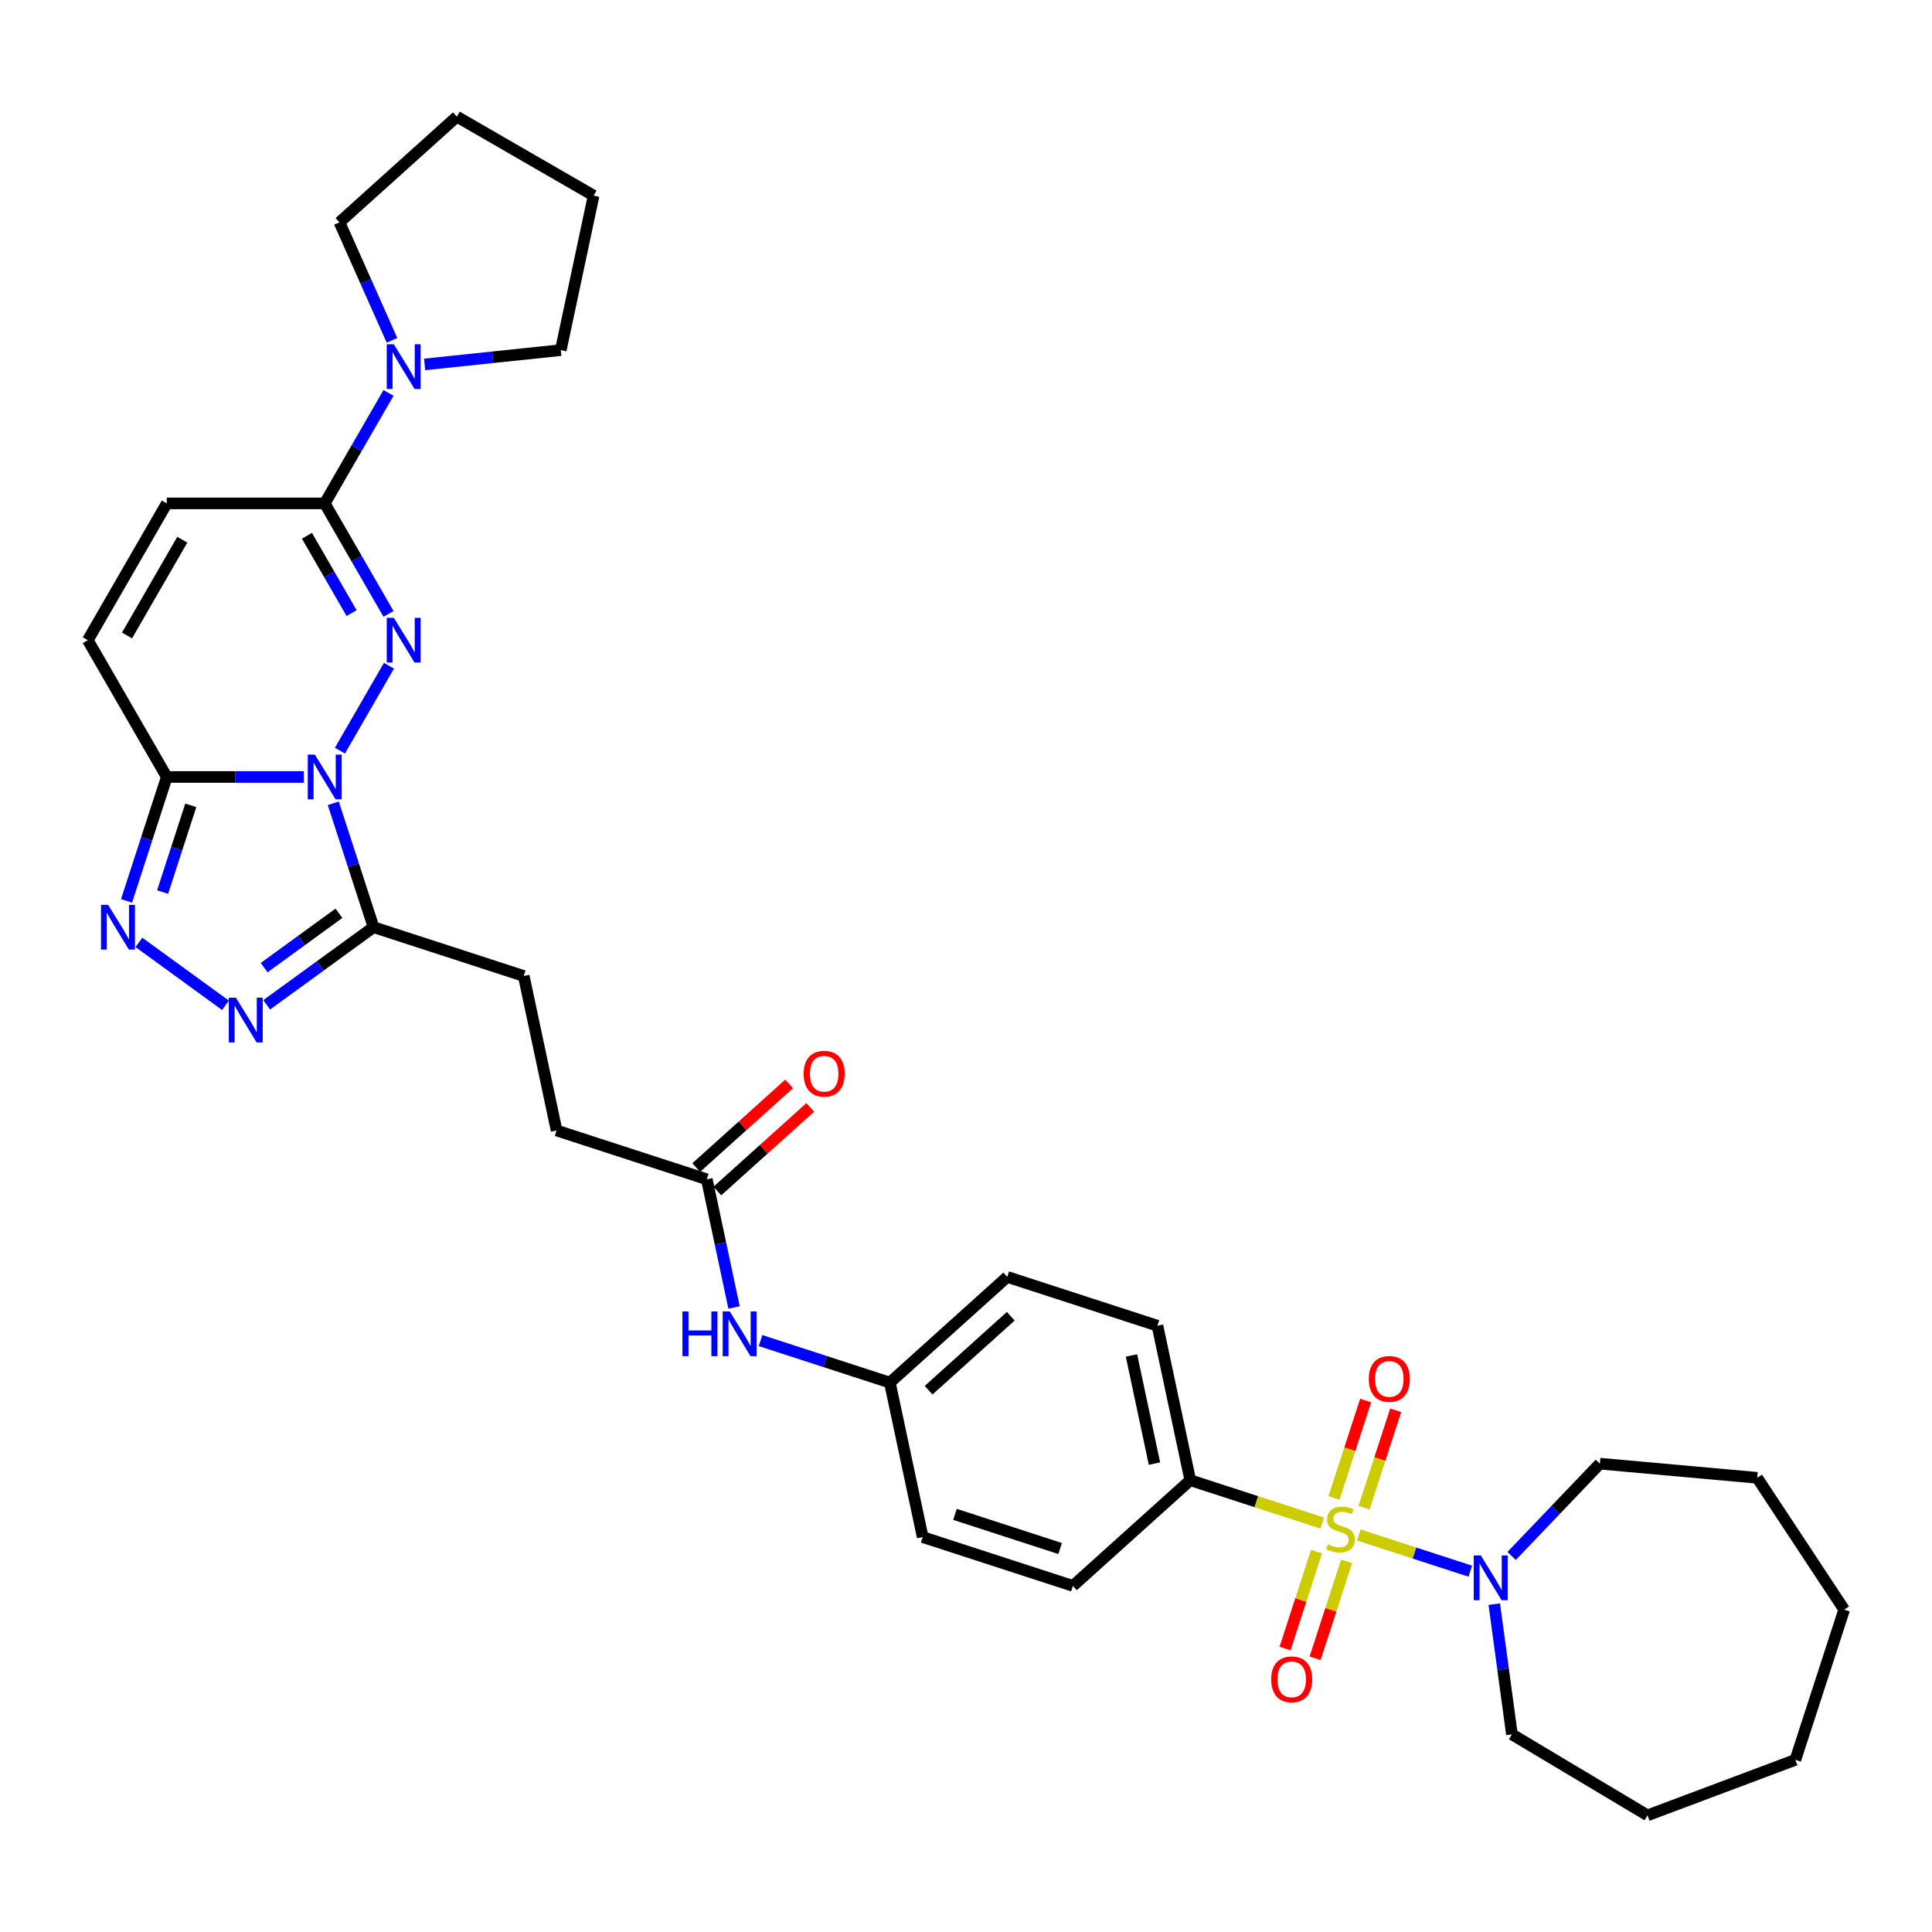 <?xml version='1.0' encoding='iso-8859-1'?>
<svg version='1.1' baseProfile='full'
              xmlns='http://www.w3.org/2000/svg'
                      xmlns:rdkit='http://www.rdkit.org/xml'
                      xmlns:xlink='http://www.w3.org/1999/xlink'
                  xml:space='preserve'
width='1000px' height='1000px' viewBox='0 0 1000 1000'>
<!-- END OF HEADER -->
<rect style='opacity:1.0;fill:#FFFFFF;stroke:none' width='1000' height='1000' x='0' y='0'> </rect>
<path class='bond-1' d='M 175.945,388.541 L 201.321,344.589' style='fill:none;fill-rule:evenodd;stroke:#0000FF;stroke-width:6px;stroke-linecap:butt;stroke-linejoin:miter;stroke-opacity:1' />
<path class='bond-2' d='M 157.258,402.161 L 121.794,402.161' style='fill:none;fill-rule:evenodd;stroke:#0000FF;stroke-width:6px;stroke-linecap:butt;stroke-linejoin:miter;stroke-opacity:1' />
<path class='bond-2' d='M 121.794,402.161 L 86.33,402.161' style='fill:none;fill-rule:evenodd;stroke:#000000;stroke-width:6px;stroke-linecap:butt;stroke-linejoin:miter;stroke-opacity:1' />
<path class='bond-3' d='M 172.507,415.781 L 182.926,447.846' style='fill:none;fill-rule:evenodd;stroke:#0000FF;stroke-width:6px;stroke-linecap:butt;stroke-linejoin:miter;stroke-opacity:1' />
<path class='bond-3' d='M 182.926,447.846 L 193.344,479.911' style='fill:none;fill-rule:evenodd;stroke:#000000;stroke-width:6px;stroke-linecap:butt;stroke-linejoin:miter;stroke-opacity:1' />
<path class='bond-0' d='M 684.374,788.341 L 650.232,777.248' style='fill:none;fill-rule:evenodd;stroke:#CCCC00;stroke-width:6px;stroke-linecap:butt;stroke-linejoin:miter;stroke-opacity:1' />
<path class='bond-0' d='M 650.232,777.248 L 616.09,766.155' style='fill:none;fill-rule:evenodd;stroke:#000000;stroke-width:6px;stroke-linecap:butt;stroke-linejoin:miter;stroke-opacity:1' />
<path class='bond-7' d='M 703.307,794.493 L 732.162,803.868' style='fill:none;fill-rule:evenodd;stroke:#CCCC00;stroke-width:6px;stroke-linecap:butt;stroke-linejoin:miter;stroke-opacity:1' />
<path class='bond-7' d='M 732.162,803.868 L 761.016,813.244' style='fill:none;fill-rule:evenodd;stroke:#0000FF;stroke-width:6px;stroke-linecap:butt;stroke-linejoin:miter;stroke-opacity:1' />
<path class='bond-12' d='M 681.449,803.099 L 673.299,828.182' style='fill:none;fill-rule:evenodd;stroke:#CCCC00;stroke-width:6px;stroke-linecap:butt;stroke-linejoin:miter;stroke-opacity:1' />
<path class='bond-12' d='M 673.299,828.182 L 665.149,853.264' style='fill:none;fill-rule:evenodd;stroke:#FF0000;stroke-width:6px;stroke-linecap:butt;stroke-linejoin:miter;stroke-opacity:1' />
<path class='bond-12' d='M 696.999,808.152 L 688.849,833.234' style='fill:none;fill-rule:evenodd;stroke:#CCCC00;stroke-width:6px;stroke-linecap:butt;stroke-linejoin:miter;stroke-opacity:1' />
<path class='bond-12' d='M 688.849,833.234 L 680.7,858.317' style='fill:none;fill-rule:evenodd;stroke:#FF0000;stroke-width:6px;stroke-linecap:butt;stroke-linejoin:miter;stroke-opacity:1' />
<path class='bond-13' d='M 706.03,780.356 L 714.22,755.151' style='fill:none;fill-rule:evenodd;stroke:#CCCC00;stroke-width:6px;stroke-linecap:butt;stroke-linejoin:miter;stroke-opacity:1' />
<path class='bond-13' d='M 714.22,755.151 L 722.41,729.946' style='fill:none;fill-rule:evenodd;stroke:#FF0000;stroke-width:6px;stroke-linecap:butt;stroke-linejoin:miter;stroke-opacity:1' />
<path class='bond-13' d='M 690.48,775.304 L 698.67,750.099' style='fill:none;fill-rule:evenodd;stroke:#CCCC00;stroke-width:6px;stroke-linecap:butt;stroke-linejoin:miter;stroke-opacity:1' />
<path class='bond-13' d='M 698.67,750.099 L 706.86,724.894' style='fill:none;fill-rule:evenodd;stroke:#FF0000;stroke-width:6px;stroke-linecap:butt;stroke-linejoin:miter;stroke-opacity:1' />
<path class='bond-4' d='M 201.094,317.742 L 184.588,289.153' style='fill:none;fill-rule:evenodd;stroke:#0000FF;stroke-width:6px;stroke-linecap:butt;stroke-linejoin:miter;stroke-opacity:1' />
<path class='bond-4' d='M 184.588,289.153 L 168.082,260.563' style='fill:none;fill-rule:evenodd;stroke:#000000;stroke-width:6px;stroke-linecap:butt;stroke-linejoin:miter;stroke-opacity:1' />
<path class='bond-4' d='M 181.983,317.341 L 170.428,297.328' style='fill:none;fill-rule:evenodd;stroke:#0000FF;stroke-width:6px;stroke-linecap:butt;stroke-linejoin:miter;stroke-opacity:1' />
<path class='bond-4' d='M 170.428,297.328 L 158.874,277.315' style='fill:none;fill-rule:evenodd;stroke:#000000;stroke-width:6px;stroke-linecap:butt;stroke-linejoin:miter;stroke-opacity:1' />
<path class='bond-5' d='M 86.33,402.161 L 75.912,434.226' style='fill:none;fill-rule:evenodd;stroke:#000000;stroke-width:6px;stroke-linecap:butt;stroke-linejoin:miter;stroke-opacity:1' />
<path class='bond-5' d='M 75.912,434.226 L 65.493,466.292' style='fill:none;fill-rule:evenodd;stroke:#0000FF;stroke-width:6px;stroke-linecap:butt;stroke-linejoin:miter;stroke-opacity:1' />
<path class='bond-5' d='M 98.755,416.833 L 91.462,439.279' style='fill:none;fill-rule:evenodd;stroke:#000000;stroke-width:6px;stroke-linecap:butt;stroke-linejoin:miter;stroke-opacity:1' />
<path class='bond-5' d='M 91.462,439.279 L 84.169,461.725' style='fill:none;fill-rule:evenodd;stroke:#0000FF;stroke-width:6px;stroke-linecap:butt;stroke-linejoin:miter;stroke-opacity:1' />
<path class='bond-9' d='M 86.33,402.161 L 45.455,331.362' style='fill:none;fill-rule:evenodd;stroke:#000000;stroke-width:6px;stroke-linecap:butt;stroke-linejoin:miter;stroke-opacity:1' />
<path class='bond-6' d='M 193.344,479.911 L 165.687,500.006' style='fill:none;fill-rule:evenodd;stroke:#000000;stroke-width:6px;stroke-linecap:butt;stroke-linejoin:miter;stroke-opacity:1' />
<path class='bond-6' d='M 165.687,500.006 L 138.03,520.1' style='fill:none;fill-rule:evenodd;stroke:#0000FF;stroke-width:6px;stroke-linecap:butt;stroke-linejoin:miter;stroke-opacity:1' />
<path class='bond-6' d='M 175.437,472.712 L 156.077,486.778' style='fill:none;fill-rule:evenodd;stroke:#000000;stroke-width:6px;stroke-linecap:butt;stroke-linejoin:miter;stroke-opacity:1' />
<path class='bond-6' d='M 156.077,486.778 L 136.717,500.844' style='fill:none;fill-rule:evenodd;stroke:#0000FF;stroke-width:6px;stroke-linecap:butt;stroke-linejoin:miter;stroke-opacity:1' />
<path class='bond-16' d='M 193.344,479.911 L 271.095,505.174' style='fill:none;fill-rule:evenodd;stroke:#000000;stroke-width:6px;stroke-linecap:butt;stroke-linejoin:miter;stroke-opacity:1' />
<path class='bond-8' d='M 168.082,260.563 L 184.588,231.974' style='fill:none;fill-rule:evenodd;stroke:#000000;stroke-width:6px;stroke-linecap:butt;stroke-linejoin:miter;stroke-opacity:1' />
<path class='bond-8' d='M 184.588,231.974 L 201.094,203.384' style='fill:none;fill-rule:evenodd;stroke:#0000FF;stroke-width:6px;stroke-linecap:butt;stroke-linejoin:miter;stroke-opacity:1' />
<path class='bond-35' d='M 168.082,260.563 L 86.33,260.563' style='fill:none;fill-rule:evenodd;stroke:#000000;stroke-width:6px;stroke-linecap:butt;stroke-linejoin:miter;stroke-opacity:1' />
<path class='bond-34' d='M 71.892,487.775 L 116.717,520.343' style='fill:none;fill-rule:evenodd;stroke:#0000FF;stroke-width:6px;stroke-linecap:butt;stroke-linejoin:miter;stroke-opacity:1' />
<path class='bond-24' d='M 782.415,805.359 L 805.251,781.475' style='fill:none;fill-rule:evenodd;stroke:#0000FF;stroke-width:6px;stroke-linecap:butt;stroke-linejoin:miter;stroke-opacity:1' />
<path class='bond-24' d='M 805.251,781.475 L 828.086,757.59' style='fill:none;fill-rule:evenodd;stroke:#000000;stroke-width:6px;stroke-linecap:butt;stroke-linejoin:miter;stroke-opacity:1' />
<path class='bond-25' d='M 773.436,830.3 L 778,863.996' style='fill:none;fill-rule:evenodd;stroke:#0000FF;stroke-width:6px;stroke-linecap:butt;stroke-linejoin:miter;stroke-opacity:1' />
<path class='bond-25' d='M 778,863.996 L 782.565,897.691' style='fill:none;fill-rule:evenodd;stroke:#000000;stroke-width:6px;stroke-linecap:butt;stroke-linejoin:miter;stroke-opacity:1' />
<path class='bond-26' d='M 202.894,176.145 L 189.3,145.613' style='fill:none;fill-rule:evenodd;stroke:#0000FF;stroke-width:6px;stroke-linecap:butt;stroke-linejoin:miter;stroke-opacity:1' />
<path class='bond-26' d='M 189.3,145.613 L 175.706,115.081' style='fill:none;fill-rule:evenodd;stroke:#000000;stroke-width:6px;stroke-linecap:butt;stroke-linejoin:miter;stroke-opacity:1' />
<path class='bond-27' d='M 219.782,188.627 L 255.021,184.923' style='fill:none;fill-rule:evenodd;stroke:#0000FF;stroke-width:6px;stroke-linecap:butt;stroke-linejoin:miter;stroke-opacity:1' />
<path class='bond-27' d='M 255.021,184.923 L 290.261,181.219' style='fill:none;fill-rule:evenodd;stroke:#000000;stroke-width:6px;stroke-linecap:butt;stroke-linejoin:miter;stroke-opacity:1' />
<path class='bond-10' d='M 45.455,331.362 L 86.33,260.563' style='fill:none;fill-rule:evenodd;stroke:#000000;stroke-width:6px;stroke-linecap:butt;stroke-linejoin:miter;stroke-opacity:1' />
<path class='bond-10' d='M 65.746,328.918 L 94.359,279.358' style='fill:none;fill-rule:evenodd;stroke:#000000;stroke-width:6px;stroke-linecap:butt;stroke-linejoin:miter;stroke-opacity:1' />
<path class='bond-11' d='M 616.09,766.155 L 599.093,686.19' style='fill:none;fill-rule:evenodd;stroke:#000000;stroke-width:6px;stroke-linecap:butt;stroke-linejoin:miter;stroke-opacity:1' />
<path class='bond-11' d='M 597.548,757.559 L 585.65,701.584' style='fill:none;fill-rule:evenodd;stroke:#000000;stroke-width:6px;stroke-linecap:butt;stroke-linejoin:miter;stroke-opacity:1' />
<path class='bond-37' d='M 616.09,766.155 L 555.337,820.857' style='fill:none;fill-rule:evenodd;stroke:#000000;stroke-width:6px;stroke-linecap:butt;stroke-linejoin:miter;stroke-opacity:1' />
<path class='bond-14' d='M 365.842,610.402 L 288.092,585.139' style='fill:none;fill-rule:evenodd;stroke:#000000;stroke-width:6px;stroke-linecap:butt;stroke-linejoin:miter;stroke-opacity:1' />
<path class='bond-15' d='M 365.842,610.402 L 372.893,643.574' style='fill:none;fill-rule:evenodd;stroke:#000000;stroke-width:6px;stroke-linecap:butt;stroke-linejoin:miter;stroke-opacity:1' />
<path class='bond-15' d='M 372.893,643.574 L 379.944,676.747' style='fill:none;fill-rule:evenodd;stroke:#0000FF;stroke-width:6px;stroke-linecap:butt;stroke-linejoin:miter;stroke-opacity:1' />
<path class='bond-17' d='M 371.312,616.477 L 395.353,594.831' style='fill:none;fill-rule:evenodd;stroke:#000000;stroke-width:6px;stroke-linecap:butt;stroke-linejoin:miter;stroke-opacity:1' />
<path class='bond-17' d='M 395.353,594.831 L 419.394,573.184' style='fill:none;fill-rule:evenodd;stroke:#FF0000;stroke-width:6px;stroke-linecap:butt;stroke-linejoin:miter;stroke-opacity:1' />
<path class='bond-17' d='M 360.372,604.326 L 384.413,582.68' style='fill:none;fill-rule:evenodd;stroke:#000000;stroke-width:6px;stroke-linecap:butt;stroke-linejoin:miter;stroke-opacity:1' />
<path class='bond-17' d='M 384.413,582.68 L 408.454,561.033' style='fill:none;fill-rule:evenodd;stroke:#FF0000;stroke-width:6px;stroke-linecap:butt;stroke-linejoin:miter;stroke-opacity:1' />
<path class='bond-20' d='M 393.663,693.884 L 427.126,704.757' style='fill:none;fill-rule:evenodd;stroke:#0000FF;stroke-width:6px;stroke-linecap:butt;stroke-linejoin:miter;stroke-opacity:1' />
<path class='bond-20' d='M 427.126,704.757 L 460.59,715.629' style='fill:none;fill-rule:evenodd;stroke:#000000;stroke-width:6px;stroke-linecap:butt;stroke-linejoin:miter;stroke-opacity:1' />
<path class='bond-21' d='M 271.095,505.174 L 288.092,585.139' style='fill:none;fill-rule:evenodd;stroke:#000000;stroke-width:6px;stroke-linecap:butt;stroke-linejoin:miter;stroke-opacity:1' />
<path class='bond-18' d='M 555.337,820.857 L 477.587,795.594' style='fill:none;fill-rule:evenodd;stroke:#000000;stroke-width:6px;stroke-linecap:butt;stroke-linejoin:miter;stroke-opacity:1' />
<path class='bond-18' d='M 548.727,801.518 L 494.302,783.834' style='fill:none;fill-rule:evenodd;stroke:#000000;stroke-width:6px;stroke-linecap:butt;stroke-linejoin:miter;stroke-opacity:1' />
<path class='bond-19' d='M 599.093,686.19 L 521.343,660.927' style='fill:none;fill-rule:evenodd;stroke:#000000;stroke-width:6px;stroke-linecap:butt;stroke-linejoin:miter;stroke-opacity:1' />
<path class='bond-22' d='M 460.59,715.629 L 477.587,795.594' style='fill:none;fill-rule:evenodd;stroke:#000000;stroke-width:6px;stroke-linecap:butt;stroke-linejoin:miter;stroke-opacity:1' />
<path class='bond-23' d='M 460.59,715.629 L 521.343,660.927' style='fill:none;fill-rule:evenodd;stroke:#000000;stroke-width:6px;stroke-linecap:butt;stroke-linejoin:miter;stroke-opacity:1' />
<path class='bond-23' d='M 480.643,719.575 L 523.17,681.283' style='fill:none;fill-rule:evenodd;stroke:#000000;stroke-width:6px;stroke-linecap:butt;stroke-linejoin:miter;stroke-opacity:1' />
<path class='bond-31' d='M 828.086,757.59 L 909.509,764.918' style='fill:none;fill-rule:evenodd;stroke:#000000;stroke-width:6px;stroke-linecap:butt;stroke-linejoin:miter;stroke-opacity:1' />
<path class='bond-30' d='M 782.565,897.691 L 852.744,939.622' style='fill:none;fill-rule:evenodd;stroke:#000000;stroke-width:6px;stroke-linecap:butt;stroke-linejoin:miter;stroke-opacity:1' />
<path class='bond-28' d='M 175.706,115.081 L 236.459,60.378' style='fill:none;fill-rule:evenodd;stroke:#000000;stroke-width:6px;stroke-linecap:butt;stroke-linejoin:miter;stroke-opacity:1' />
<path class='bond-29' d='M 290.261,181.219 L 307.258,101.254' style='fill:none;fill-rule:evenodd;stroke:#000000;stroke-width:6px;stroke-linecap:butt;stroke-linejoin:miter;stroke-opacity:1' />
<path class='bond-36' d='M 236.459,60.378 L 307.258,101.254' style='fill:none;fill-rule:evenodd;stroke:#000000;stroke-width:6px;stroke-linecap:butt;stroke-linejoin:miter;stroke-opacity:1' />
<path class='bond-33' d='M 852.744,939.622 L 929.283,910.896' style='fill:none;fill-rule:evenodd;stroke:#000000;stroke-width:6px;stroke-linecap:butt;stroke-linejoin:miter;stroke-opacity:1' />
<path class='bond-32' d='M 909.509,764.918 L 954.545,833.146' style='fill:none;fill-rule:evenodd;stroke:#000000;stroke-width:6px;stroke-linecap:butt;stroke-linejoin:miter;stroke-opacity:1' />
<path class='bond-38' d='M 954.545,833.146 L 929.283,910.896' style='fill:none;fill-rule:evenodd;stroke:#000000;stroke-width:6px;stroke-linecap:butt;stroke-linejoin:miter;stroke-opacity:1' />
<path  class='atom-0' d='M 162.964 390.585
L 170.551 402.848
Q 171.303 404.058, 172.513 406.249
Q 173.723 408.44, 173.788 408.57
L 173.788 390.585
L 176.862 390.585
L 176.862 413.737
L 173.69 413.737
L 165.548 400.33
Q 164.599 398.76, 163.586 396.962
Q 162.604 395.163, 162.31 394.607
L 162.31 413.737
L 159.302 413.737
L 159.302 390.585
L 162.964 390.585
' fill='#0000FF'/>
<path  class='atom-1' d='M 687.3 799.363
Q 687.562 799.462, 688.641 799.919
Q 689.72 800.377, 690.898 800.671
Q 692.107 800.933, 693.285 800.933
Q 695.476 800.933, 696.751 799.887
Q 698.026 798.808, 698.026 796.944
Q 698.026 795.668, 697.372 794.883
Q 696.751 794.099, 695.77 793.674
Q 694.789 793.248, 693.154 792.758
Q 691.094 792.137, 689.851 791.548
Q 688.641 790.959, 687.758 789.717
Q 686.908 788.474, 686.908 786.381
Q 686.908 783.471, 688.87 781.672
Q 690.865 779.874, 694.789 779.874
Q 697.47 779.874, 700.512 781.149
L 699.759 783.667
Q 696.98 782.523, 694.887 782.523
Q 692.631 782.523, 691.388 783.471
Q 690.145 784.387, 690.178 785.989
Q 690.178 787.232, 690.799 787.984
Q 691.453 788.736, 692.369 789.161
Q 693.317 789.586, 694.887 790.076
Q 696.98 790.731, 698.222 791.385
Q 699.465 792.039, 700.348 793.379
Q 701.264 794.687, 701.264 796.944
Q 701.264 800.148, 699.105 801.881
Q 696.98 803.582, 693.415 803.582
Q 691.355 803.582, 689.786 803.124
Q 688.249 802.699, 686.418 801.947
L 687.3 799.363
' fill='#CCCC00'/>
<path  class='atom-2' d='M 203.84 319.786
L 211.427 332.049
Q 212.179 333.259, 213.389 335.45
Q 214.598 337.641, 214.664 337.772
L 214.664 319.786
L 217.738 319.786
L 217.738 342.938
L 214.566 342.938
L 206.423 329.531
Q 205.475 327.961, 204.461 326.163
Q 203.48 324.364, 203.186 323.808
L 203.186 342.938
L 200.177 342.938
L 200.177 319.786
L 203.84 319.786
' fill='#0000FF'/>
<path  class='atom-6' d='M 55.95 468.335
L 63.537 480.598
Q 64.289 481.808, 65.499 483.999
Q 66.709 486.19, 66.774 486.321
L 66.774 468.335
L 69.848 468.335
L 69.848 491.487
L 66.676 491.487
L 58.533 478.08
Q 57.585 476.511, 56.571 474.712
Q 55.59 472.913, 55.296 472.358
L 55.296 491.487
L 52.288 491.487
L 52.288 468.335
L 55.95 468.335
' fill='#0000FF'/>
<path  class='atom-7' d='M 122.088 516.388
L 129.675 528.65
Q 130.427 529.86, 131.637 532.051
Q 132.847 534.242, 132.912 534.373
L 132.912 516.388
L 135.986 516.388
L 135.986 539.54
L 132.814 539.54
L 124.672 526.133
Q 123.723 524.563, 122.71 522.764
Q 121.729 520.966, 121.434 520.41
L 121.434 539.54
L 118.426 539.54
L 118.426 516.388
L 122.088 516.388
' fill='#0000FF'/>
<path  class='atom-8' d='M 766.473 805.104
L 774.06 817.367
Q 774.812 818.576, 776.022 820.767
Q 777.232 822.958, 777.297 823.089
L 777.297 805.104
L 780.371 805.104
L 780.371 828.256
L 777.199 828.256
L 769.057 814.849
Q 768.108 813.279, 767.095 811.48
Q 766.114 809.682, 765.819 809.126
L 765.819 828.256
L 762.811 828.256
L 762.811 805.104
L 766.473 805.104
' fill='#0000FF'/>
<path  class='atom-9' d='M 203.84 178.188
L 211.427 190.451
Q 212.179 191.661, 213.389 193.852
Q 214.598 196.043, 214.664 196.174
L 214.664 178.188
L 217.738 178.188
L 217.738 201.34
L 214.566 201.34
L 206.423 187.933
Q 205.475 186.364, 204.461 184.565
Q 203.48 182.766, 203.186 182.211
L 203.186 201.34
L 200.177 201.34
L 200.177 178.188
L 203.84 178.188
' fill='#0000FF'/>
<path  class='atom-13' d='M 657.95 869.233
Q 657.95 863.674, 660.697 860.567
Q 663.444 857.461, 668.578 857.461
Q 673.712 857.461, 676.459 860.567
Q 679.206 863.674, 679.206 869.233
Q 679.206 874.857, 676.426 878.062
Q 673.647 881.234, 668.578 881.234
Q 663.477 881.234, 660.697 878.062
Q 657.95 874.89, 657.95 869.233
M 668.578 878.618
Q 672.11 878.618, 674.006 876.264
Q 675.936 873.876, 675.936 869.233
Q 675.936 864.688, 674.006 862.399
Q 672.11 860.077, 668.578 860.077
Q 665.046 860.077, 663.117 862.366
Q 661.22 864.655, 661.22 869.233
Q 661.22 873.909, 663.117 876.264
Q 665.046 878.618, 668.578 878.618
' fill='#FF0000'/>
<path  class='atom-14' d='M 708.476 713.732
Q 708.476 708.173, 711.222 705.067
Q 713.969 701.96, 719.103 701.96
Q 724.237 701.96, 726.984 705.067
Q 729.731 708.173, 729.731 713.732
Q 729.731 719.357, 726.951 722.561
Q 724.172 725.733, 719.103 725.733
Q 714.002 725.733, 711.222 722.561
Q 708.476 719.39, 708.476 713.732
M 719.103 723.117
Q 722.635 723.117, 724.532 720.763
Q 726.461 718.376, 726.461 713.732
Q 726.461 709.187, 724.532 706.898
Q 722.635 704.576, 719.103 704.576
Q 715.572 704.576, 713.642 706.865
Q 711.746 709.154, 711.746 713.732
Q 711.746 718.408, 713.642 720.763
Q 715.572 723.117, 719.103 723.117
' fill='#FF0000'/>
<path  class='atom-16' d='M 353.229 678.791
L 356.368 678.791
L 356.368 688.634
L 368.206 688.634
L 368.206 678.791
L 371.345 678.791
L 371.345 701.943
L 368.206 701.943
L 368.206 691.25
L 356.368 691.25
L 356.368 701.943
L 353.229 701.943
L 353.229 678.791
' fill='#0000FF'/>
<path  class='atom-16' d='M 377.722 678.791
L 385.308 691.053
Q 386.06 692.263, 387.27 694.454
Q 388.48 696.645, 388.546 696.776
L 388.546 678.791
L 391.619 678.791
L 391.619 701.943
L 388.447 701.943
L 380.305 688.536
Q 379.357 686.966, 378.343 685.167
Q 377.362 683.369, 377.068 682.813
L 377.068 701.943
L 374.059 701.943
L 374.059 678.791
L 377.722 678.791
' fill='#0000FF'/>
<path  class='atom-18' d='M 415.968 555.765
Q 415.968 550.206, 418.715 547.099
Q 421.461 543.992, 426.595 543.992
Q 431.729 543.992, 434.476 547.099
Q 437.223 550.206, 437.223 555.765
Q 437.223 561.389, 434.444 564.594
Q 431.664 567.766, 426.595 567.766
Q 421.494 567.766, 418.715 564.594
Q 415.968 561.422, 415.968 555.765
M 426.595 565.15
Q 430.127 565.15, 432.024 562.795
Q 433.953 560.408, 433.953 555.765
Q 433.953 551.219, 432.024 548.93
Q 430.127 546.608, 426.595 546.608
Q 423.064 546.608, 421.134 548.898
Q 419.238 551.187, 419.238 555.765
Q 419.238 560.441, 421.134 562.795
Q 423.064 565.15, 426.595 565.15
' fill='#FF0000'/>
</svg>
